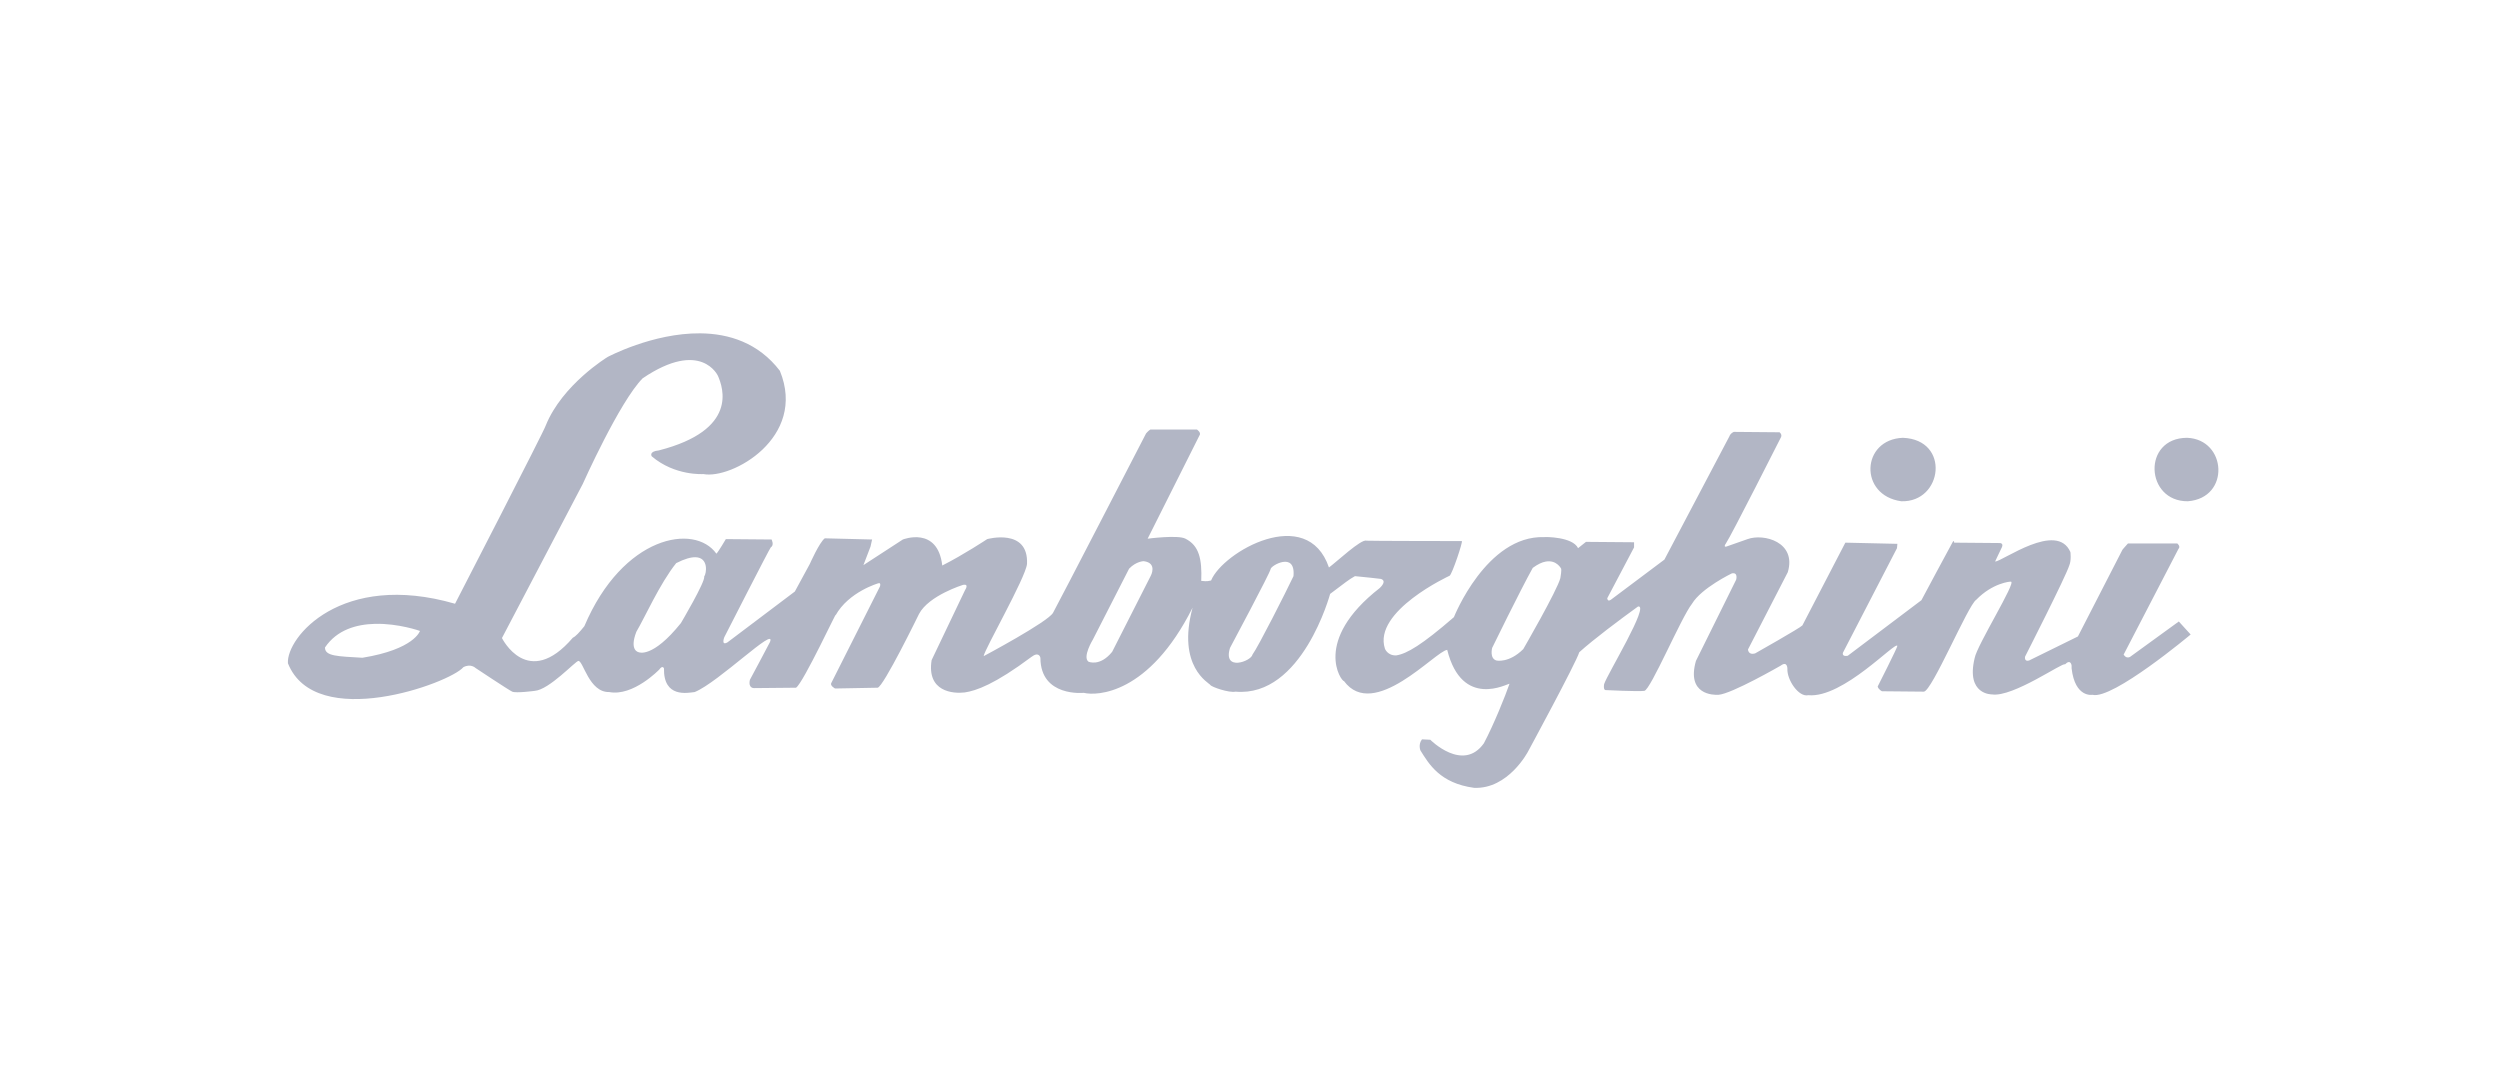 <svg width="165" height="72" viewBox="0 0 165 72" fill="none" xmlns="http://www.w3.org/2000/svg">
<path d="M46.215 22C43.071 21.972 40.102 23.561 40.102 23.561C40.102 23.561 37.11 25.373 36.017 28.088C35.961 28.352 30.033 39.847 30.033 39.847C22.52 37.675 18.888 42.077 19.003 43.776C20.818 48.329 29.694 45.09 30.58 44.036C31.07 43.773 31.386 44.088 31.386 44.088C31.386 44.088 33.56 45.535 33.806 45.649C34.051 45.763 35.289 45.597 35.289 45.597C36.251 45.524 37.968 43.638 38.176 43.62C38.497 43.621 38.885 45.709 40.206 45.675C41.791 45.981 43.51 44.192 43.51 44.192C43.736 43.872 43.822 44.114 43.822 44.114C43.785 46.077 45.379 45.73 45.851 45.675C47.417 45.038 51.254 41.258 50.82 42.371C50.67 42.673 49.493 44.868 49.493 44.868C49.362 45.453 49.78 45.415 49.78 45.415L52.537 45.389C53.009 45.107 55.422 39.911 55.139 40.628C56.008 39.054 57.975 38.495 57.975 38.495C58.164 38.438 58.079 38.703 58.079 38.703L54.853 45.103C54.797 45.272 55.113 45.441 55.113 45.441L57.923 45.389C58.3 45.352 60.654 40.524 60.654 40.524C61.295 39.299 63.568 38.599 63.568 38.599C63.983 38.524 63.698 38.937 63.698 38.937L61.487 43.568C61.151 45.67 62.917 45.793 63.672 45.701C64.427 45.59 65.655 45.165 68.069 43.36C68.56 42.984 68.667 43.362 68.667 43.438C68.688 46.023 71.529 45.727 71.529 45.727C72.379 45.937 75.826 45.856 78.71 40.108C77.655 44.011 79.805 45.074 79.88 45.207C79.956 45.339 81.112 45.742 81.545 45.649C85.943 46.039 87.789 39.197 87.789 39.197C88.779 38.455 89.03 38.242 89.428 38.026C90.41 38.123 90.674 38.151 91.145 38.209C91.523 38.342 91.181 38.694 91.067 38.807C86.578 42.305 88.549 45.002 88.7 44.947C90.664 47.613 94.742 42.965 95.516 42.891C96.5 46.82 99.494 45.11 99.627 45.129C99.363 45.902 98.595 47.813 97.936 49.057C96.559 50.998 94.397 48.823 94.397 48.823L93.851 48.797C93.587 49.136 93.747 49.526 93.747 49.526C94.314 50.433 95.039 51.689 97.285 51.997C99.55 52.098 100.849 49.603 100.849 49.603C100.849 49.603 104.024 43.745 104.232 43.047C105.193 42.182 106.863 40.932 108.108 40.03C108.919 39.862 106.078 44.495 105.871 45.155C105.814 45.532 105.949 45.545 105.949 45.545C105.949 45.545 108.109 45.652 108.524 45.597C108.939 45.542 110.956 40.751 111.672 39.848C112.294 38.811 114.3 37.844 114.3 37.844C114.734 37.751 114.586 38.261 114.586 38.261L111.932 43.62C111.292 45.864 113.094 45.875 113.415 45.857C114.283 45.803 117.526 43.932 117.526 43.932C117.978 43.593 117.968 44.14 117.968 44.14C117.931 44.857 118.705 46.032 119.347 45.883C121.649 46.097 125.132 42.272 125.226 42.631C125.246 42.707 123.926 45.311 123.926 45.311C123.982 45.519 124.212 45.623 124.212 45.623C124.212 45.623 126.441 45.648 126.97 45.649C127.498 45.651 129.902 39.907 130.43 39.587C131.505 38.477 132.681 38.371 132.719 38.391C133.116 38.373 130.476 42.589 130.326 43.438C129.742 45.871 131.47 45.831 131.47 45.831C132.848 46.043 136.226 43.646 136.283 43.854C136.679 43.459 136.726 43.932 136.726 43.932V44.114C136.954 46.078 138.105 45.857 138.105 45.857C139.426 46.2 144.583 41.877 144.583 41.877L143.802 41.018L140.576 43.36C140.312 43.491 140.16 43.203 140.16 43.203L143.776 36.231C143.946 36.062 143.698 35.867 143.698 35.867H140.446C140.22 36.111 140.082 36.283 140.082 36.283L137.142 42.007L133.916 43.594C133.577 43.687 133.656 43.334 133.656 43.334C133.656 43.334 136.344 38.059 136.57 37.324C136.72 36.985 136.648 36.439 136.648 36.439C135.759 34.379 132.17 37.046 131.679 37.064C131.66 37.083 132.121 36.127 132.121 36.127C132.253 35.844 131.991 35.841 131.991 35.841L128.973 35.815C128.973 35.815 128.982 35.6 128.869 35.789C128.756 35.977 126.814 39.613 126.814 39.613L121.949 43.282C121.533 43.356 121.636 43.074 121.636 43.074L125.201 36.179L125.227 35.893L121.793 35.815L118.957 41.278C118.806 41.448 115.835 43.126 115.835 43.126C115.382 43.257 115.367 42.865 115.367 42.865L117.994 37.766C118.589 35.777 116.416 35.192 115.341 35.581C114.613 35.843 113.936 36.075 113.936 36.075C113.936 36.075 113.721 36.131 113.91 35.867C114.23 35.415 117.552 28.843 117.552 28.843C117.628 28.654 117.448 28.53 117.448 28.53L114.43 28.504C114.185 28.616 114.144 28.791 114.144 28.791L109.851 36.934L106.313 39.587C106.086 39.738 106.079 39.483 106.079 39.483L107.848 36.127V35.789L104.674 35.763L104.153 36.179C103.794 35.423 101.973 35.432 101.916 35.45C98.104 35.326 95.958 40.732 95.958 40.732C93.837 42.571 92.857 43.143 92.16 43.255C91.58 43.288 91.405 42.813 91.405 42.813C90.598 40.339 95.672 38 95.672 38C95.842 37.906 96.573 35.711 96.479 35.711C96.384 35.711 90.239 35.704 90.183 35.685C89.843 35.552 88.202 37.096 87.711 37.454C86.274 33.241 80.705 36.427 79.932 38.312C79.601 38.401 79.452 38.339 79.282 38.338C79.338 36.904 79.147 36.01 78.241 35.554C77.75 35.289 75.744 35.554 75.744 35.554L79.152 28.764C79.322 28.557 78.996 28.348 78.996 28.348H75.926C75.794 28.423 75.64 28.608 75.64 28.608C75.64 28.608 69.839 39.843 69.5 40.446C69.161 41.049 64.921 43.307 64.921 43.307C64.958 42.893 67.689 38.144 67.783 37.22C67.894 34.823 65.155 35.581 65.155 35.581C65.155 35.581 63.604 36.61 62.189 37.324C61.885 34.699 59.588 35.607 59.588 35.607L56.986 37.298L57.454 36.075L57.559 35.607L54.436 35.529C54.078 35.792 53.448 37.22 53.448 37.22L52.459 39.041L48.011 42.397C47.577 42.641 47.802 42.059 47.802 42.059C47.802 42.059 50.806 36.168 50.872 36.127C51.117 35.977 50.924 35.607 50.924 35.607L47.906 35.581C47.906 35.581 47.395 36.449 47.282 36.543C45.846 34.52 41.108 35.341 38.567 41.33C38.242 41.731 37.991 42.011 37.812 42.085C34.833 45.568 33.129 42.111 33.129 42.111L38.463 31.939C38.463 31.939 40.889 26.51 42.417 24.966C46.284 22.354 47.386 24.81 47.386 24.81C47.72 25.584 48.739 28.379 43.484 29.727C42.794 29.795 43.015 30.117 43.015 30.117C44.545 31.424 46.423 31.288 46.423 31.288C48.273 31.652 53.286 28.893 51.471 24.472C50.054 22.621 48.102 22.017 46.215 22ZM125.591 28.895C122.835 29 122.674 32.698 125.487 33.083C128.223 33.167 128.743 29.017 125.591 28.895V28.895ZM144.348 28.895C141.366 28.905 141.589 33.113 144.4 33.083C147.212 32.865 146.972 28.996 144.348 28.895V28.895ZM45.903 36.777C46.785 36.798 46.631 37.854 46.476 38.052C46.57 38.373 44.941 41.122 44.941 41.122C43.055 43.476 42.157 43.047 42.157 43.047C42.157 43.047 41.511 42.958 42.001 41.694C42.529 40.809 43.554 38.504 44.628 37.167C45.194 36.877 45.609 36.771 45.903 36.777ZM75.484 37.037C76.409 37.153 75.952 38 75.952 38L73.402 43.021C72.591 44.02 71.841 43.672 71.841 43.672C71.426 43.368 72.128 42.215 72.128 42.215L74.521 37.532C74.992 37.042 75.484 37.037 75.484 37.037ZM102.02 37.064C102.742 36.935 103.035 37.532 103.035 37.532C103.035 37.532 103.077 37.628 102.983 38.156C102.776 38.967 100.537 42.839 100.537 42.839C99.594 43.78 98.768 43.594 98.768 43.594C98.296 43.46 98.482 42.761 98.482 42.761C98.482 42.761 100.295 39.044 101.162 37.48C101.501 37.231 101.779 37.106 102.02 37.064ZM84.667 37.09C85.066 37.022 85.445 37.187 85.37 38.026C84.899 39.025 83.041 42.695 82.664 43.203C82.589 43.637 80.692 44.345 81.181 42.761C81.181 42.761 83.842 37.784 83.861 37.558C83.87 37.444 84.269 37.157 84.667 37.09ZM24.752 41.174C26.308 41.137 27.718 41.642 27.718 41.642C27.718 41.642 27.354 42.855 23.919 43.412C22.297 43.313 21.448 43.32 21.448 42.735C22.24 41.557 23.542 41.203 24.752 41.174Z" fill="#B2B6C5"/>
</svg>
